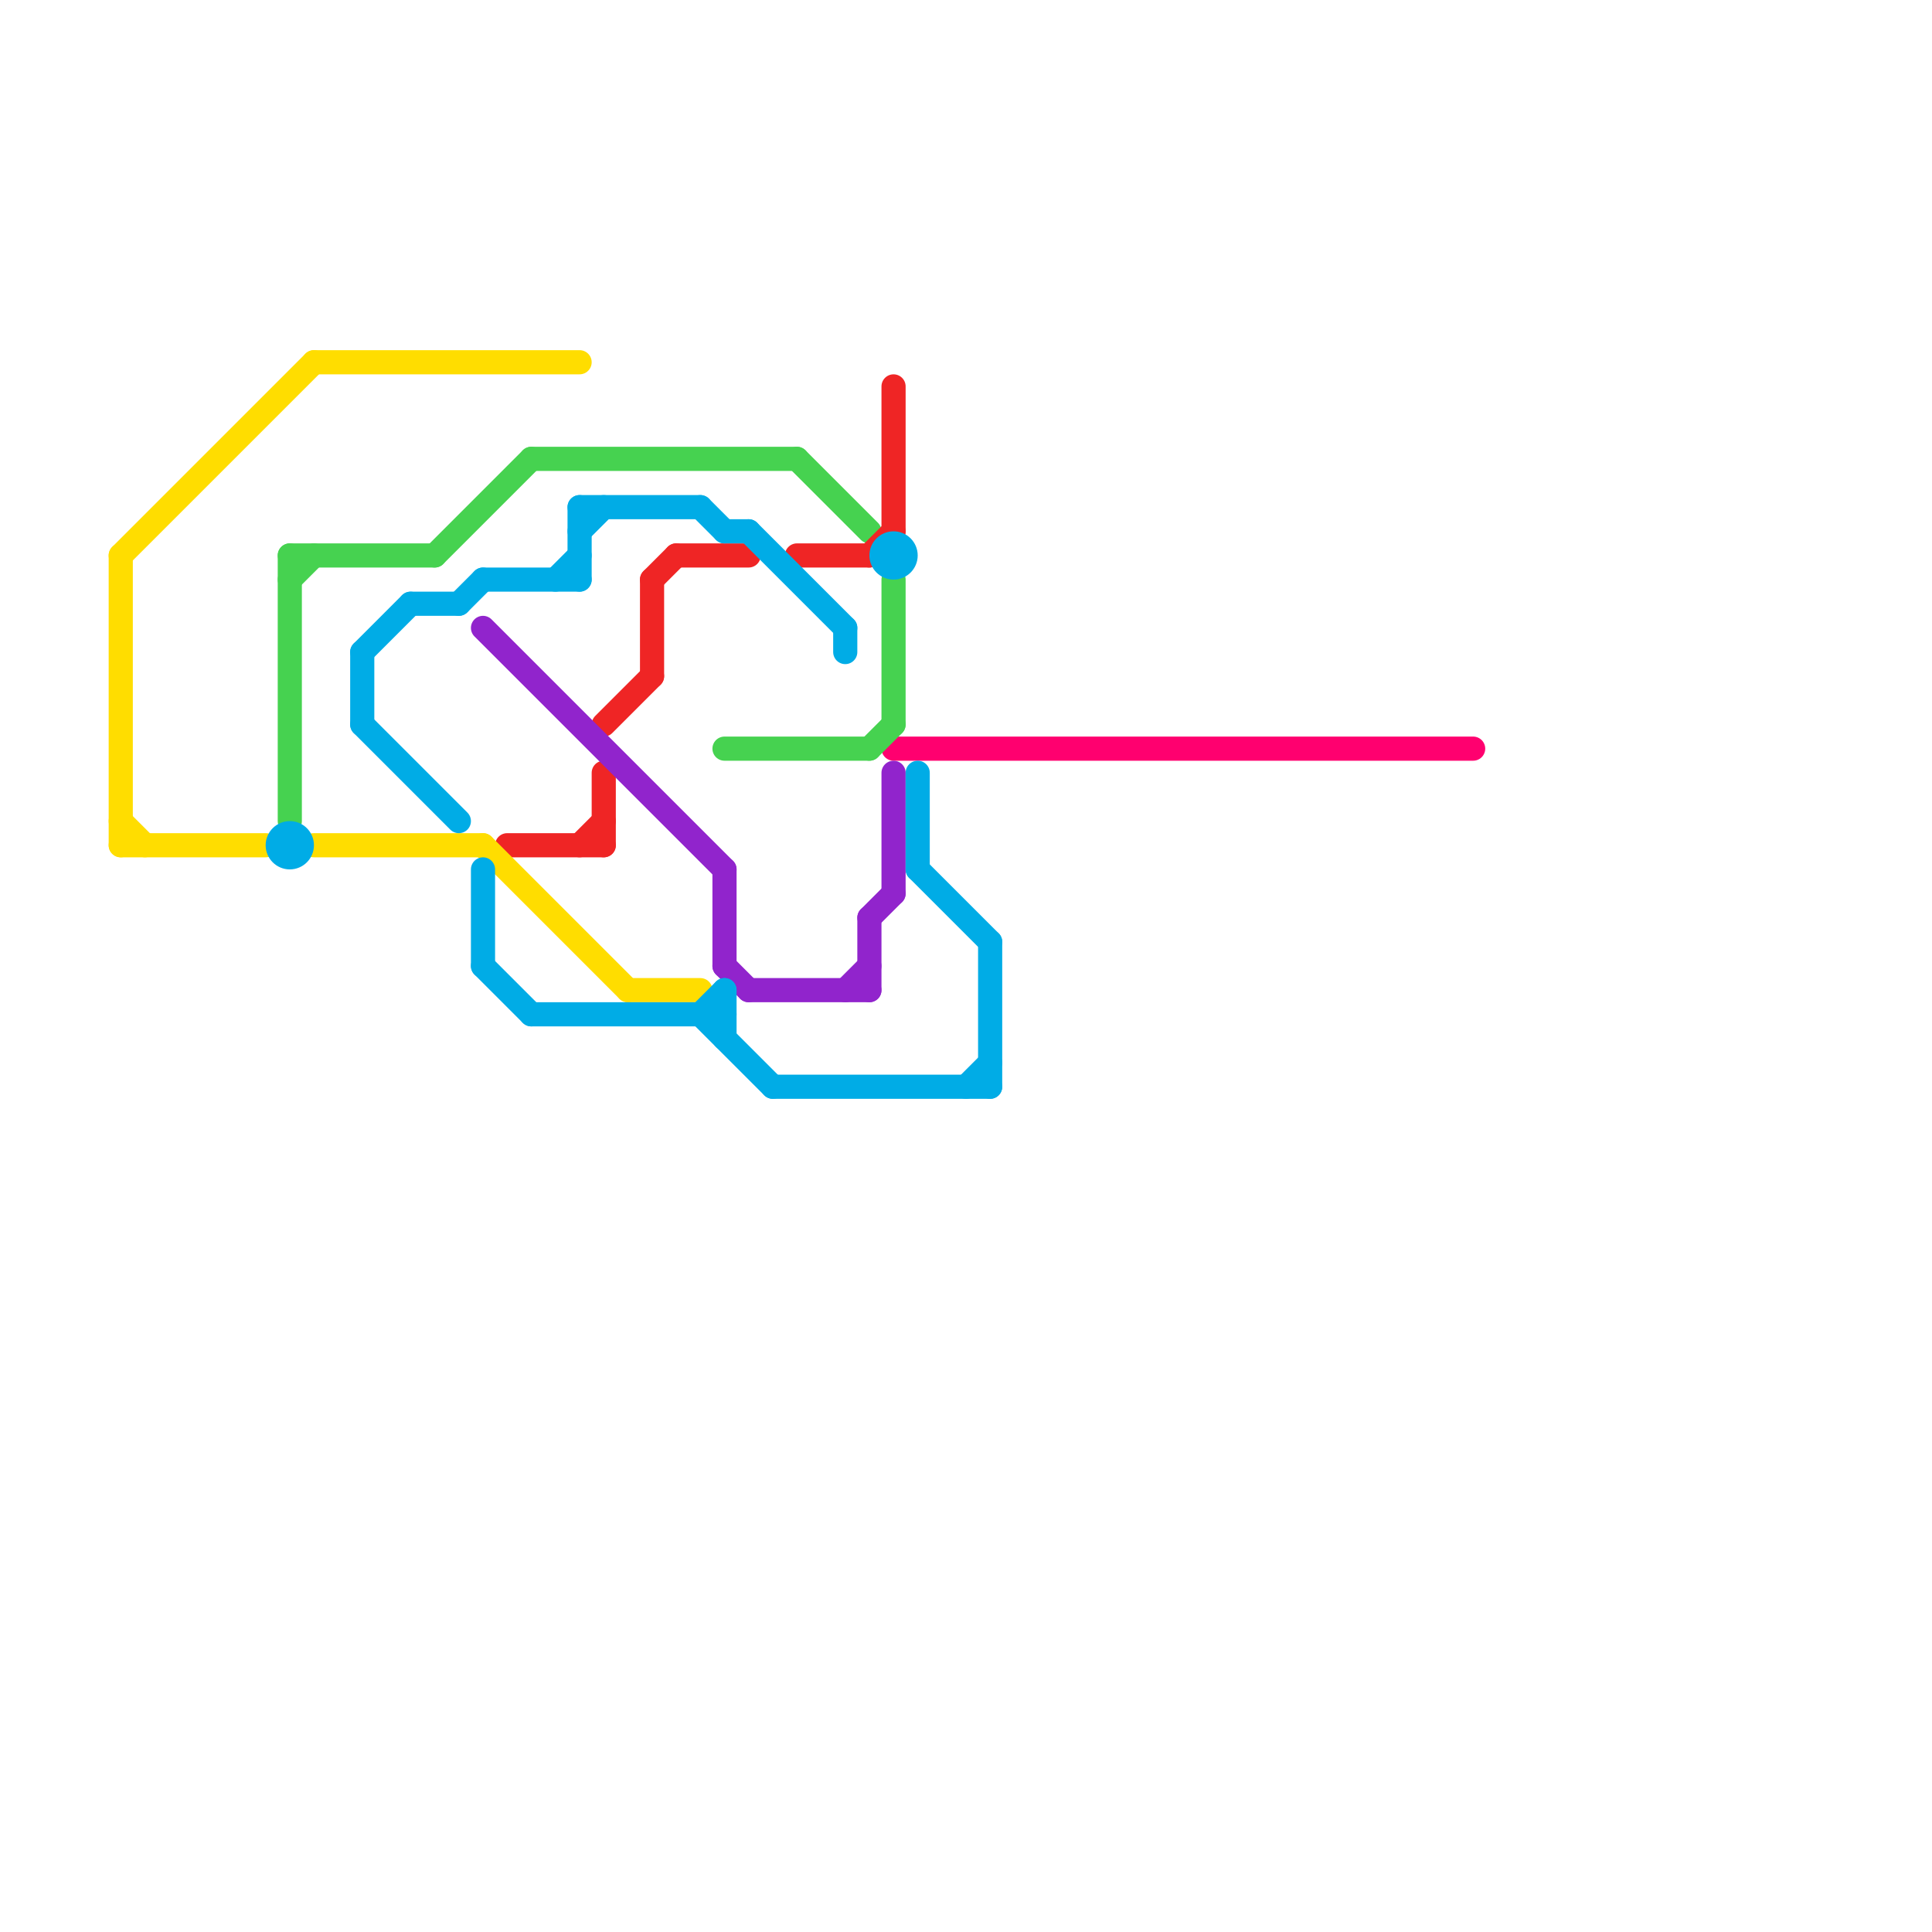 
<svg version="1.1" xmlns="http://www.w3.org/2000/svg" viewBox="0 0 80 80">
<style>text { font: 1px Helvetica; font-weight: 600; white-space: pre; dominant-baseline: central; } line { stroke-width: 0.75; fill: none; stroke-linecap: round; stroke-linejoin: round; } .c0 { stroke: #ff006f } .c1 { stroke: #46d250 } .c2 { stroke: #ef2525 } .c3 { stroke: #9124cc } .c4 { stroke: #ffdd00 } .c5 { stroke: #00ace6 } .w1 { stroke-width: 1; }</style><defs><g id="wm-xf"><circle r="1.2" fill="#000"/><circle r="0.9" fill="#fff"/><circle r="0.6" fill="#000"/><circle r="0.3" fill="#fff"/></g><g id="wm"><circle r="0.6" fill="#000"/><circle r="0.3" fill="#fff"/></g></defs><line class="c0 w1" x1="37" y1="31" x2="61" y2="31"/><line class="c1 w1" x1="37" y1="24" x2="37" y2="30"/><line class="c1 w1" x1="12" y1="23" x2="12" y2="34"/><line class="c1 w1" x1="30" y1="31" x2="36" y2="31"/><line class="c1 w1" x1="18" y1="23" x2="22" y2="19"/><line class="c1 w1" x1="33" y1="19" x2="36" y2="22"/><line class="c1 w1" x1="12" y1="24" x2="13" y2="23"/><line class="c1 w1" x1="12" y1="23" x2="18" y2="23"/><line class="c1 w1" x1="22" y1="19" x2="33" y2="19"/><line class="c1 w1" x1="36" y1="31" x2="37" y2="30"/><line class="c2 w1" x1="28" y1="23" x2="31" y2="23"/><line class="c2 w1" x1="25" y1="30" x2="27" y2="28"/><line class="c2 w1" x1="24" y1="35" x2="25" y2="34"/><line class="c2 w1" x1="27" y1="24" x2="28" y2="23"/><line class="c2 w1" x1="37" y1="16" x2="37" y2="22"/><line class="c2 w1" x1="21" y1="35" x2="25" y2="35"/><line class="c2 w1" x1="36" y1="23" x2="37" y2="22"/><line class="c2 w1" x1="33" y1="23" x2="36" y2="23"/><line class="c2 w1" x1="27" y1="24" x2="27" y2="28"/><line class="c2 w1" x1="25" y1="32" x2="25" y2="35"/><line class="c3 w1" x1="30" y1="40" x2="31" y2="41"/><line class="c3 w1" x1="36" y1="38" x2="37" y2="37"/><line class="c3 w1" x1="36" y1="38" x2="36" y2="41"/><line class="c3 w1" x1="31" y1="41" x2="36" y2="41"/><line class="c3 w1" x1="30" y1="36" x2="30" y2="40"/><line class="c3 w1" x1="35" y1="41" x2="36" y2="40"/><line class="c3 w1" x1="20" y1="26" x2="30" y2="36"/><line class="c3 w1" x1="37" y1="32" x2="37" y2="37"/><line class="c4 w1" x1="20" y1="35" x2="26" y2="41"/><line class="c4 w1" x1="5" y1="35" x2="11" y2="35"/><line class="c4 w1" x1="13" y1="15" x2="24" y2="15"/><line class="c4 w1" x1="13" y1="35" x2="20" y2="35"/><line class="c4 w1" x1="5" y1="23" x2="5" y2="35"/><line class="c4 w1" x1="5" y1="23" x2="13" y2="15"/><line class="c4 w1" x1="26" y1="41" x2="29" y2="41"/><line class="c4 w1" x1="5" y1="34" x2="6" y2="35"/><line class="c5 w1" x1="20" y1="40" x2="22" y2="42"/><line class="c5 w1" x1="22" y1="42" x2="30" y2="42"/><line class="c5 w1" x1="20" y1="24" x2="24" y2="24"/><line class="c5 w1" x1="30" y1="41" x2="30" y2="43"/><line class="c5 w1" x1="29" y1="42" x2="32" y2="45"/><line class="c5 w1" x1="38" y1="36" x2="41" y2="39"/><line class="c5 w1" x1="41" y1="39" x2="41" y2="45"/><line class="c5 w1" x1="15" y1="27" x2="17" y2="25"/><line class="c5 w1" x1="29" y1="21" x2="30" y2="22"/><line class="c5 w1" x1="23" y1="24" x2="24" y2="23"/><line class="c5 w1" x1="30" y1="22" x2="31" y2="22"/><line class="c5 w1" x1="29" y1="42" x2="30" y2="41"/><line class="c5 w1" x1="40" y1="45" x2="41" y2="44"/><line class="c5 w1" x1="19" y1="25" x2="20" y2="24"/><line class="c5 w1" x1="15" y1="30" x2="19" y2="34"/><line class="c5 w1" x1="31" y1="22" x2="35" y2="26"/><line class="c5 w1" x1="15" y1="27" x2="15" y2="30"/><line class="c5 w1" x1="24" y1="21" x2="29" y2="21"/><line class="c5 w1" x1="24" y1="22" x2="25" y2="21"/><line class="c5 w1" x1="35" y1="26" x2="35" y2="27"/><line class="c5 w1" x1="20" y1="36" x2="20" y2="40"/><line class="c5 w1" x1="17" y1="25" x2="19" y2="25"/><line class="c5 w1" x1="38" y1="32" x2="38" y2="36"/><line class="c5 w1" x1="32" y1="45" x2="41" y2="45"/><line class="c5 w1" x1="24" y1="21" x2="24" y2="24"/><circle cx="12" cy="35" r="1" fill="#00ace6" /><circle cx="37" cy="23" r="1" fill="#00ace6" />
</svg>
